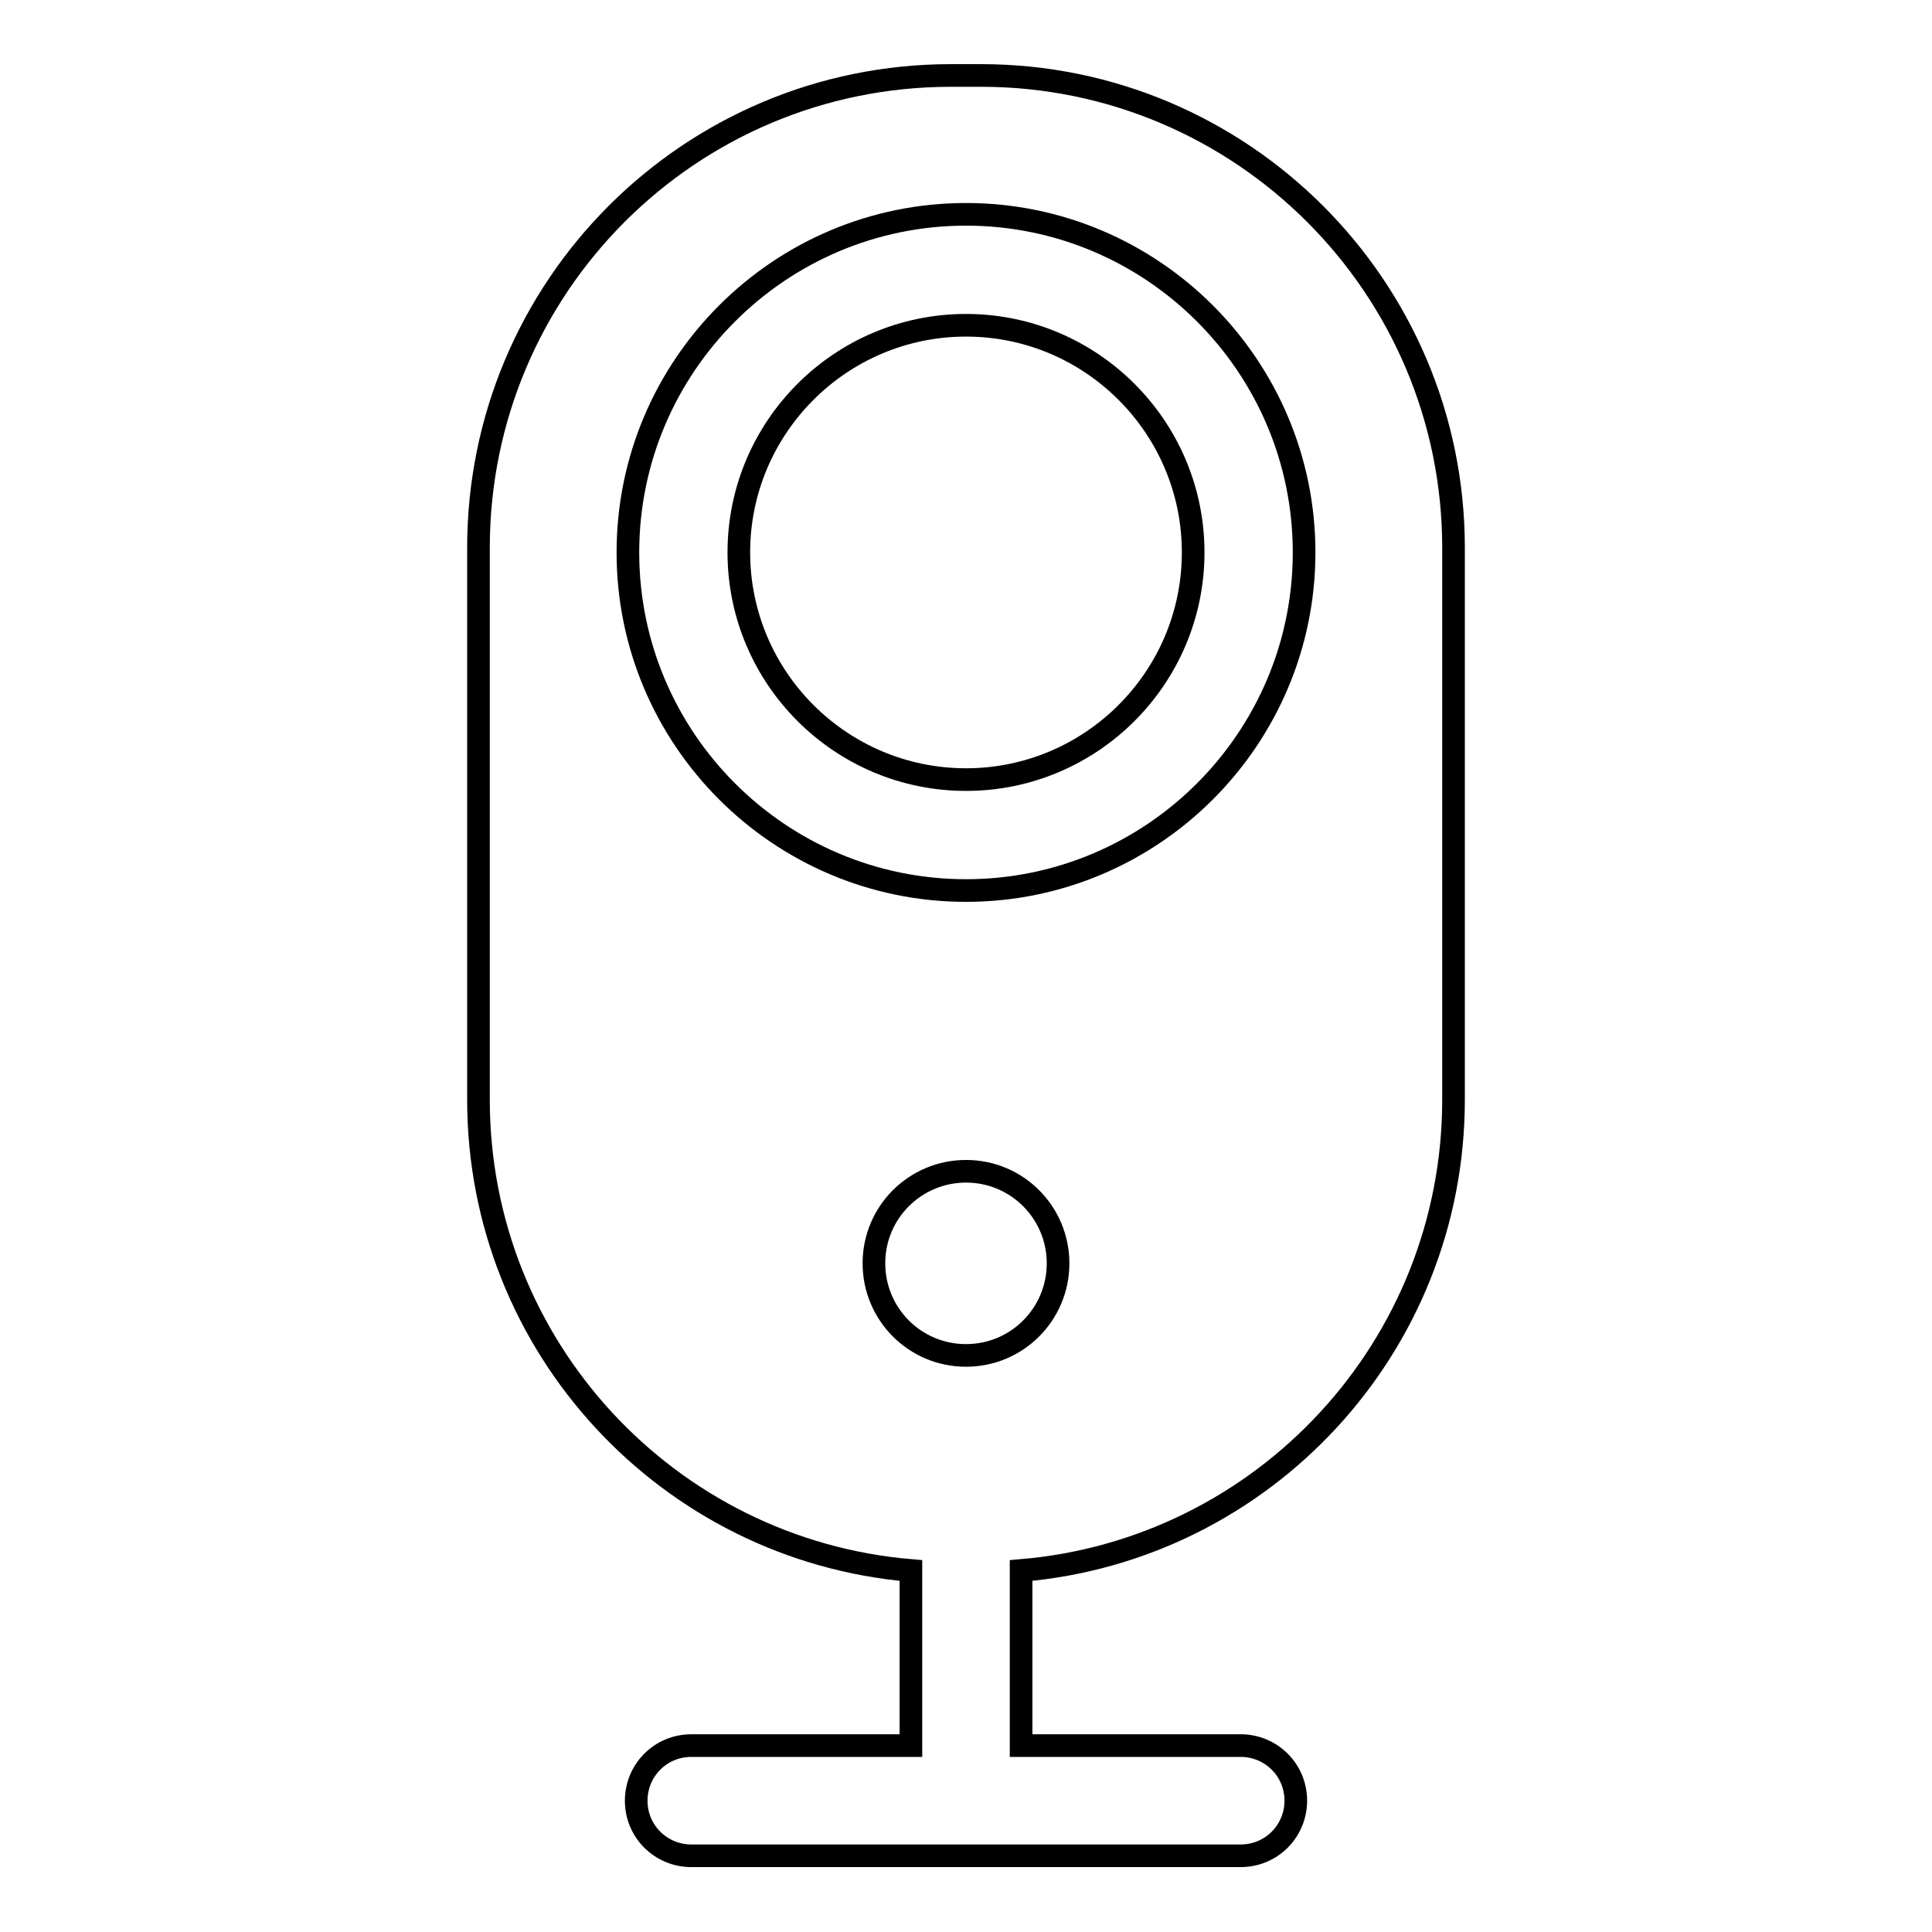 <?xml version="1.0" encoding="utf-8"?>
<!-- Svg Vector Icons : http://www.onlinewebfonts.com/icon -->
<!DOCTYPE svg PUBLIC "-//W3C//DTD SVG 1.1//EN" "http://www.w3.org/Graphics/SVG/1.1/DTD/svg11.dtd">
<svg version="1.1" xmlns="http://www.w3.org/2000/svg" xmlns:xlink="http://www.w3.org/1999/xlink" x="0px" y="0px" viewBox="0 0 256 256" enable-background="new 0 0 256 256" xml:space="preserve">
<g> <path stroke-width="3" fill-opacity="0" stroke="#000000"  d="M128,43.1c-16.6,0-30.1,13.5-30.1,30.1s13.5,30.1,30.1,30.1c16.6,0,30.1-13.5,30.1-30.1 C158.1,56.6,144.6,43.1,128,43.1L128,43.1z"/> <path stroke-width="3" fill-opacity="0" stroke="#000000"  d="M130,10H126c-34.6,0-62.6,28-62.6,62.6v73.1c0,32.8,25.2,59.7,57.3,62.4v23.2H91.6c-4.1,0-7.3,3.3-7.3,7.3 c0,4.1,3.3,7.3,7.3,7.3h72.8c4.1,0,7.3-3.3,7.3-7.3c0-4.1-3.3-7.3-7.3-7.3h-29.1v-23.2c32.1-2.7,57.3-29.6,57.3-62.4V72.6 C192.6,38,164.5,10,130,10z M128,179.6c-6.8,0-12.2-5.5-12.2-12.2c0-6.8,5.5-12.2,12.2-12.2c6.8,0,12.2,5.5,12.2,12.2 C140.2,174.1,134.8,179.6,128,179.6L128,179.6z M128,118c-24.7,0-44.8-20.1-44.8-44.8s20.1-44.8,44.8-44.8 c24.7,0,44.8,20.1,44.8,44.8C172.8,97.9,152.7,118,128,118L128,118z"/></g>
</svg>